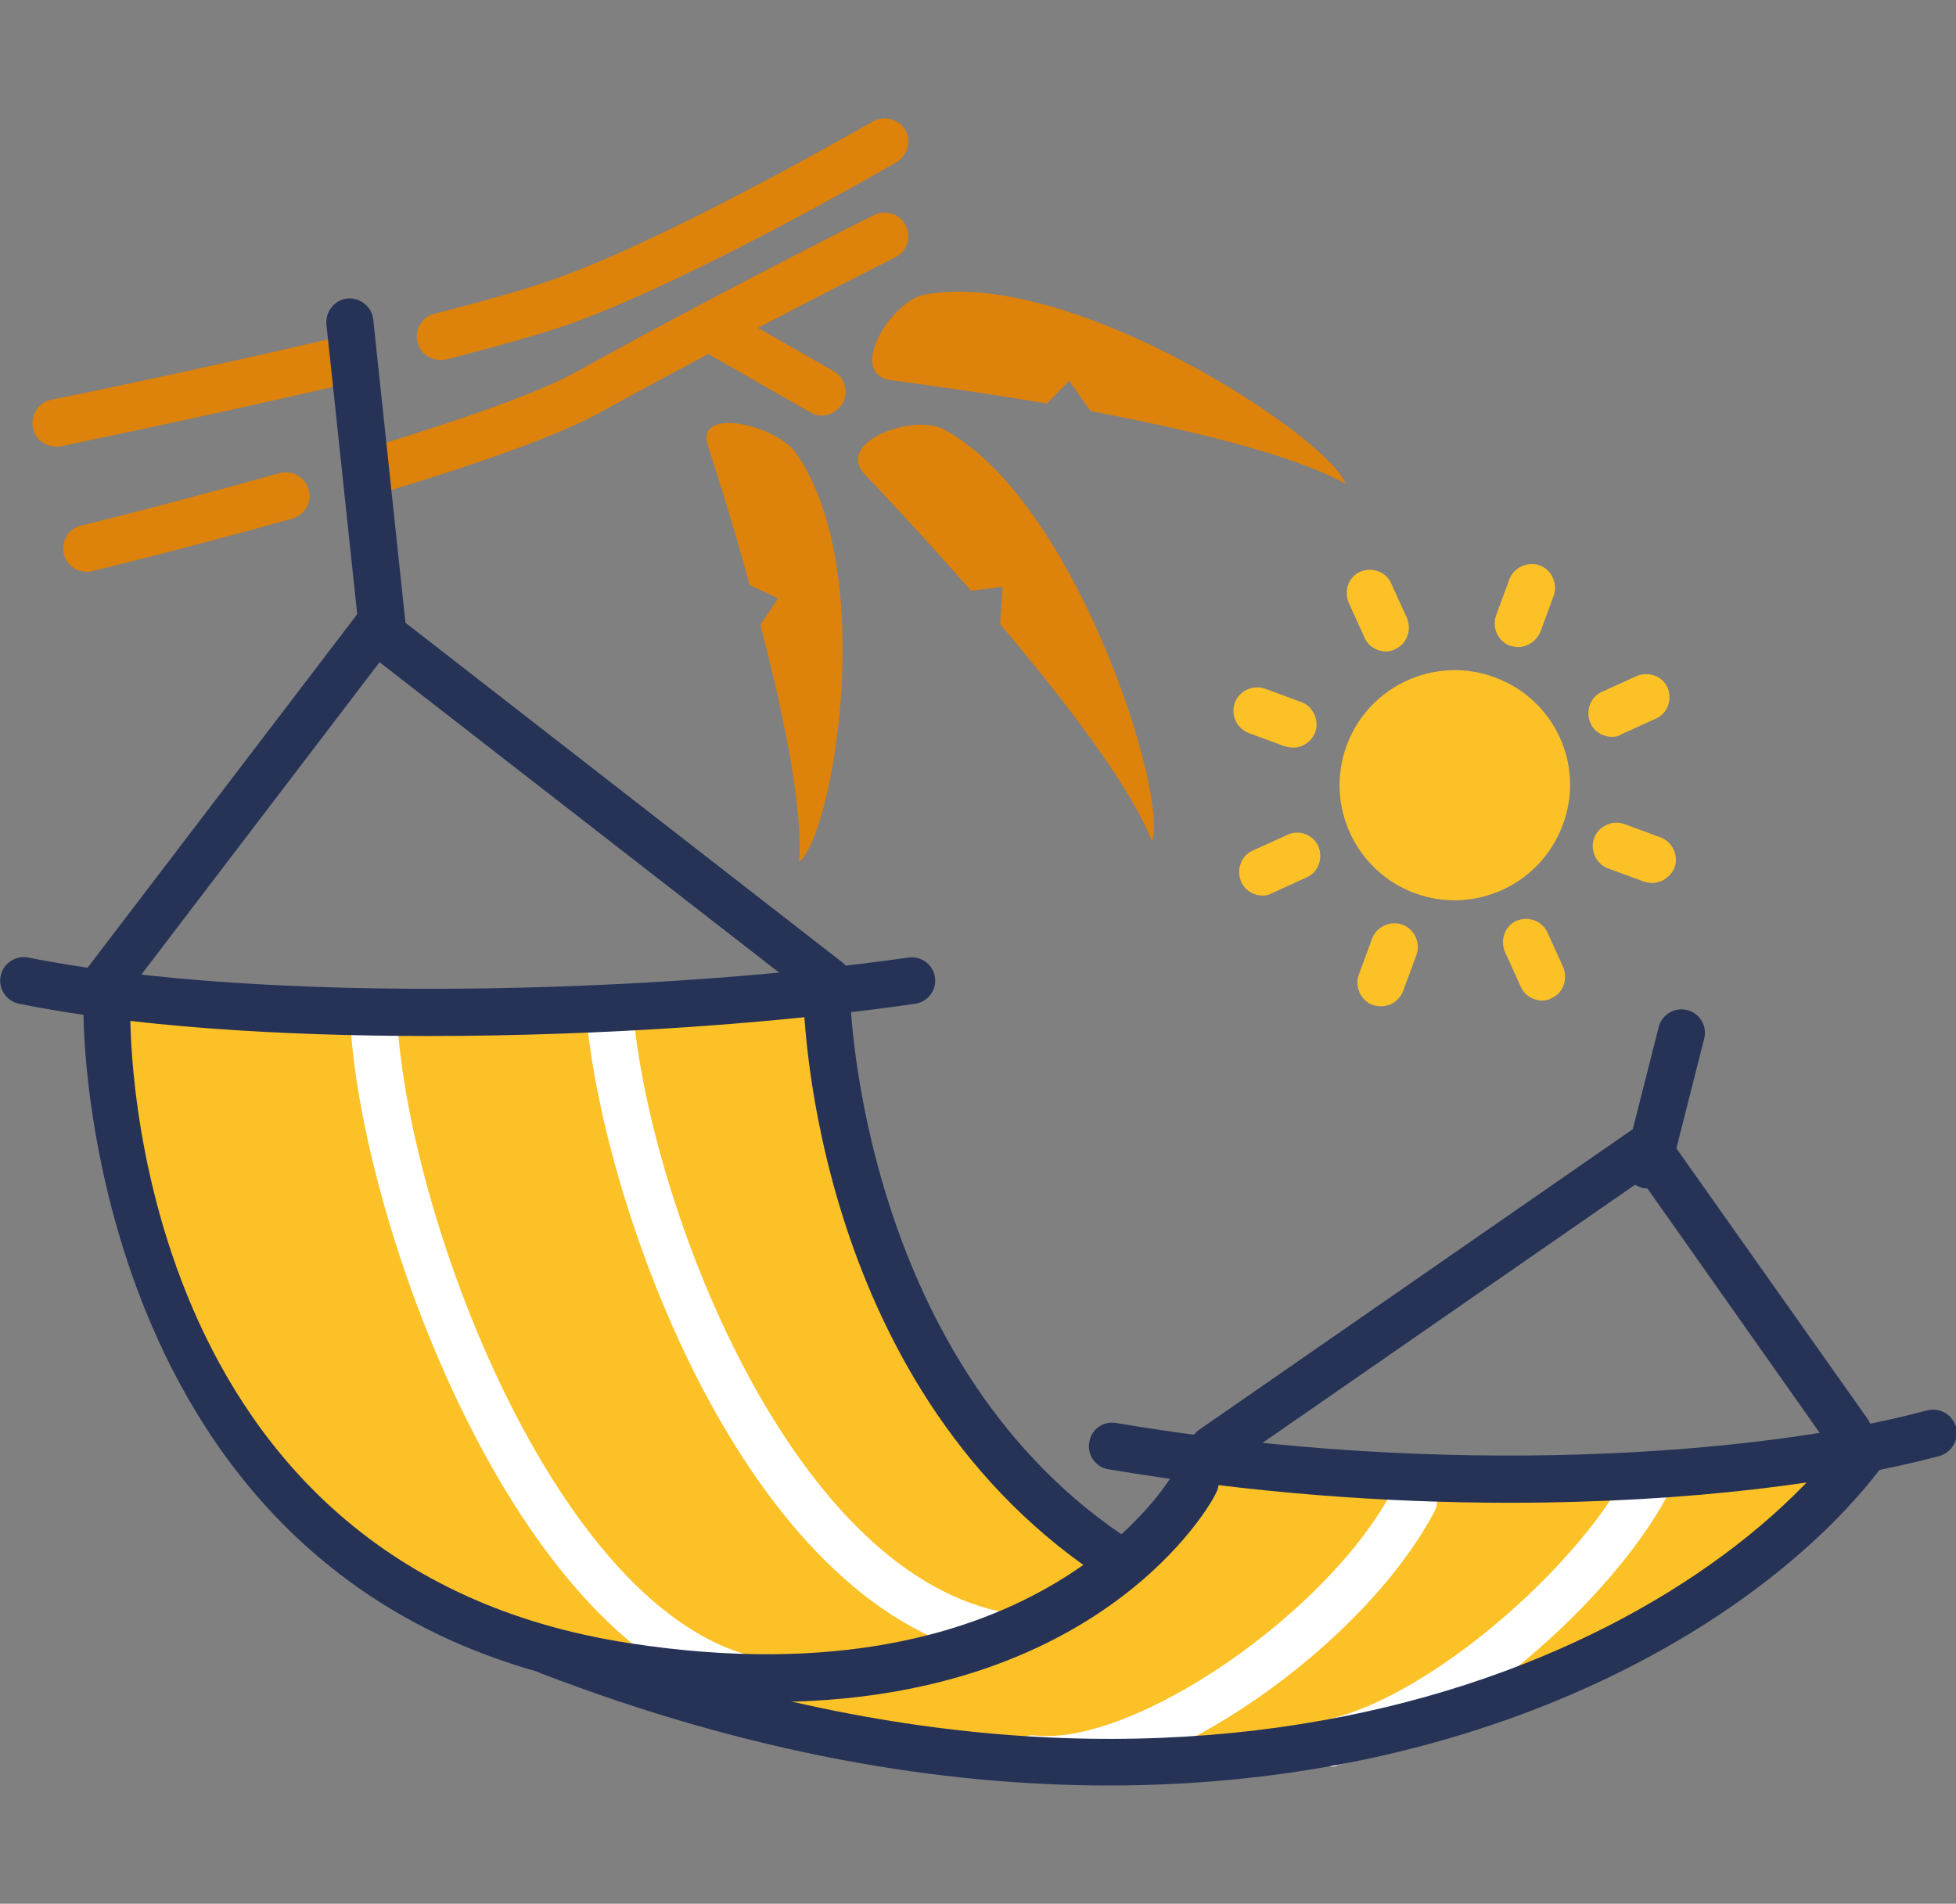 <?xml version="1.0" encoding="utf-8"?>
<!-- Generator: Adobe Illustrator 27.8.1, SVG Export Plug-In . SVG Version: 6.00 Build 0)  -->
<svg version="1.1" id="Layer_1" xmlns="http://www.w3.org/2000/svg" xmlns:xlink="http://www.w3.org/1999/xlink" x="0px" y="0px"
	 viewBox="0 0 309.2 301" style="enable-background:new 0 0 309.2 301;" xml:space="preserve">
<rect x="0" y="0" width="309.2" height="301" fill="#808080" stroke="none"/>
<style type="text/css">
	.st0{fill:#FCC127;}
	.st1{fill:#DD820A;}
	.st2{fill:#FFFFFF;}
	.st3{fill:#263357;}
</style>
<g>
	<path class="st0" d="M247,130.5c-3.5,9.4-14,14.2-23.4,10.7s-14.2-14-10.7-23.4c3.5-9.4,14-14.2,23.4-10.7
		C245.8,110.6,250.6,121.1,247,130.5z"/>
	<g>
		<path class="st0" d="M240,102.3c-0.4,0-0.9-0.1-1.3-0.2c-1.9-0.7-2.9-2.9-2.2-4.8l2.1-5.7c0.7-1.9,2.9-2.9,4.8-2.2
			c1.9,0.7,2.9,2.9,2.2,4.8l-2.1,5.7C242.9,101.3,241.5,102.3,240,102.3z"/>
	</g>
	<g>
		<path class="st0" d="M219.1,103c-1.4,0-2.8-0.8-3.4-2.2l-2.5-5.5c-0.8-1.9,0-4.1,1.8-4.9c1.9-0.8,4.1,0,4.9,1.8l2.5,5.5
			c0.8,1.9,0,4.1-1.8,4.9C220.1,102.9,219.6,103,219.1,103z"/>
	</g>
	<g>
		<path class="st0" d="M204.4,118.2c-0.4,0-0.9-0.1-1.3-0.2l-5.7-2.1c-1.9-0.7-2.9-2.9-2.2-4.8c0.7-1.9,2.9-2.9,4.8-2.2l5.7,2.1
			c1.9,0.7,2.9,2.9,2.2,4.8C207.3,117.3,205.9,118.2,204.4,118.2z"/>
	</g>
	<g>
		<path class="st0" d="M199.6,141.6c-1.4,0-2.8-0.8-3.4-2.2c-0.8-1.9,0-4.1,1.8-4.9l5.5-2.5c1.9-0.9,4.1,0,4.9,1.8
			c0.8,1.9,0,4.1-1.8,4.9l-5.5,2.5C200.6,141.5,200.1,141.6,199.6,141.6z"/>
	</g>
	<g>
		<path class="st0" d="M218.3,159.1c-0.4,0-0.9-0.1-1.3-0.2c-1.9-0.7-2.9-2.9-2.2-4.8l2.1-5.7c0.7-1.9,2.9-2.9,4.8-2.2
			c1.9,0.7,2.9,2.9,2.2,4.8l-2.1,5.7C221.2,158.2,219.8,159.1,218.3,159.1z"/>
	</g>
	<g>
		<path class="st0" d="M243.8,158.2c-1.4,0-2.8-0.8-3.4-2.2l-2.5-5.5c-0.8-1.9,0-4.1,1.8-4.9c1.9-0.8,4.1,0,4.9,1.8l2.5,5.5
			c0.8,1.9,0,4.1-1.8,4.9C244.8,158.1,244.3,158.2,243.8,158.2z"/>
	</g>
	<g>
		<path class="st0" d="M261.2,139.6c-0.4,0-0.9-0.1-1.3-0.2l-5.7-2.1c-1.9-0.7-2.9-2.9-2.2-4.8c0.7-1.9,2.9-2.9,4.8-2.2l5.7,2.1
			c1.9,0.7,2.9,2.9,2.2,4.8C264.1,138.6,262.7,139.6,261.2,139.6z"/>
	</g>
	<g>
		<path class="st0" d="M254.8,116.5c-1.4,0-2.8-0.8-3.4-2.2c-0.8-1.9,0-4.1,1.8-4.9l5.5-2.5c1.9-0.8,4.1,0,4.9,1.8
			c0.8,1.9,0,4.1-1.8,4.9l-5.5,2.5C255.9,116.4,255.4,116.5,254.8,116.5z"/>
	</g>
	<g>
		<path class="st1" d="M59.7,77.9c-1.6,0-3.1-1-3.5-2.6c-0.6-2,0.5-4,2.5-4.6c15.8-4.8,27-8.9,32.4-11.9
			c22.1-12.3,46.8-24.7,47.1-24.8c1.8-0.9,4.1-0.2,5,1.7c0.9,1.8,0.2,4.1-1.7,5c-0.2,0.1-24.9,12.5-46.8,24.6
			c-6,3.3-17.4,7.5-33.9,12.5C60.4,77.9,60,77.9,59.7,77.9z"/>
	</g>
	<g>
		<path class="st1" d="M13.7,90.4c-1.7,0-3.2-1.1-3.6-2.8c-0.5-2,0.7-4,2.7-4.5c0.1,0,14.7-3.6,31.4-8.3c2-0.5,4,0.6,4.6,2.6
			c0.6,2-0.6,4-2.6,4.6c-16.8,4.7-31.5,8.3-31.7,8.3C14.3,90.4,14,90.4,13.7,90.4z"/>
	</g>
	<g>
		<path class="st1" d="M69.6,56.9c-1.7,0-3.2-1.1-3.6-2.8c-0.5-2,0.7-4,2.7-4.5c9.4-2.4,16.2-4.4,20.4-6
			c19.3-7.2,48.6-24.3,48.9-24.4c1.8-1,4-0.4,5.1,1.3c1,1.8,0.4,4-1.3,5.1c-1.2,0.7-30.2,17.5-50,25c-4.4,1.7-11.5,3.7-21.1,6.2
			C70.2,56.9,69.9,56.9,69.6,56.9z"/>
	</g>
	<g>
		<path class="st1" d="M8.8,70.6c-1.7,0-3.3-1.2-3.6-3c-0.4-2,0.9-4,2.9-4.4c0.2,0,22.1-4.5,43.6-9.5c2-0.5,4,0.8,4.5,2.8
			c0.5,2-0.8,4-2.8,4.5c-21.6,5-43.6,9.5-43.9,9.6C9.3,70.6,9,70.6,8.8,70.6z"/>
	</g>
	<g>
		<path class="st1" d="M129.9,65.7c-0.6,0-1.3-0.2-1.8-0.5l-17.3-9.9c-1.8-1-2.4-3.3-1.4-5.1c1-1.8,3.3-2.4,5.1-1.4l17.3,9.9
			c1.8,1,2.4,3.3,1.4,5.1C132.4,65,131.2,65.7,129.9,65.7z"/>
	</g>
	<path class="st1" d="M111.9,70.4c0.8,2.6,3.7,11.4,6.6,22.1l4.5,2.1l-2.8,4.2c3.6,13.8,6.8,29.1,6.1,37.5
		c5.4-4.1,12.6-46.1-0.5-64.7C122.7,67.2,109.9,64.2,111.9,70.4z"/>
	<path class="st1" d="M136.7,75c2,2.1,8.9,9.4,16.8,18.4l5-0.6l-0.4,5.9c10,11.8,20.5,25.4,24,34.3c2.7-7.3-12.2-54.1-32.9-65.1
		C144.4,65.3,131.9,69.9,136.7,75z"/>
	<path class="st1" d="M140.8,60.1c2.9,0.4,12.8,1.7,24.7,3.7l3.5-3.6l3.4,4.8c15.3,2.9,31.9,6.8,40.3,11.5
		c-2.6-7.4-43.6-34.3-66.6-29.9C140.7,47.7,133.9,59.1,140.8,60.1z"/>
	<path class="st0" d="M177.1,246.4c6.2-4.1,10.9-9.2,13.2-15.9c22.2,4.9,63.5,2.6,105.9-2.6c0,0-40.3,43.6-85.3,48.9
		c-45,5.3-84.1-1.3-97.3-11.9c-15.9,0-28.7-3.5-39.7-7.9c-52.9-21.2-58.2-100.6-58.2-100.6c37.2,4.1,77.8,5.9,116.5,0
		C133.2,191.3,142.8,221.8,177.1,246.4z"/>
	<g>
		<path class="st2" d="M165.2,281.9c-0.8,0-1.5,0-2.3-0.1c-2-0.2-3.5-2-3.3-4.1c0.2-2,2-3.6,4.1-3.3c15.7,1.6,46.4-19.5,56.5-38.9
			c1-1.8,3.2-2.5,5-1.6c1.8,0.9,2.5,3.2,1.6,5C215.5,260.3,184.2,281.9,165.2,281.9z"/>
	</g>
	<g>
		<path class="st2" d="M210.6,279.3c-1.7,0-3.2-1.2-3.6-2.9c-0.5-2,0.8-4,2.8-4.5c16.8-3.9,39.6-24.4,47.2-38.8c1-1.8,3.2-2.5,5-1.5
			c1.8,1,2.5,3.2,1.5,5c-8.7,16.3-32.9,38-52.1,42.5C211.1,279.3,210.8,279.3,210.6,279.3z"/>
	</g>
	<g>
		<path class="st2" d="M157.3,262c-0.3,0-0.5,0-0.8-0.1c-38.9-8.3-61.1-71.1-63.8-101.2c-0.2-2,1.3-3.8,3.4-4c2-0.2,3.8,1.3,4,3.4
			c2.7,30.1,24.4,87.5,58,94.7c2,0.4,3.3,2.4,2.8,4.4C160.5,260.8,159,262,157.3,262z"/>
	</g>
	<g>
		<path class="st2" d="M122.8,270c-0.1,0-0.2,0-0.4,0c-38.2-3.8-64.2-72.4-66.9-106.6c-0.2-2,1.4-3.8,3.4-4c2-0.2,3.8,1.4,4,3.4
			c2.6,33.3,27.4,96.6,60.2,99.8c2,0.2,3.5,2,3.3,4.1C126.3,268.5,124.7,270,122.8,270z"/>
	</g>
	<g>
		<path class="st3" d="M67.8,163.8c-23.8,0-47-1.5-64.8-5.1c-2-0.4-3.3-2.4-2.9-4.4c0.4-2,2.4-3.3,4.4-2.9
			c37.6,7.5,99.7,5.6,139.1,0c2-0.3,3.9,1.1,4.2,3.1c0.3,2-1.1,3.9-3.1,4.2C123.2,161.8,95.1,163.8,67.8,163.8z"/>
	</g>
	<g>
		<path class="st3" d="M238.6,237.6c-19.3,0-40.8-1.5-63.4-5.3c-2-0.3-3.4-2.3-3-4.3c0.3-2,2.2-3.4,4.3-3
			c51.5,8.7,101.4,5.2,128.1-2c2-0.5,4,0.6,4.6,2.6c0.5,2-0.6,4-2.6,4.6C291.3,234.3,267.4,237.6,238.6,237.6z"/>
	</g>
	<g>
		<path class="st3" d="M121.6,269.1c-7.1,0-14.8-0.6-23.2-1.9c-85.3-13.1-85.2-106-85.2-106.9c0-2,1.8-3.7,3.7-3.7
			c2,0,3.7,1.7,3.7,3.7c0,3.6,0,87.4,78.9,99.5c65.5,10.1,86-26.8,86.2-27.2c1-1.8,3.2-2.5,5-1.5c1.8,1,2.5,3.2,1.5,5
			C191.5,237.8,174,269.1,121.6,269.1z"/>
	</g>
	<g>
		<path class="st3" d="M177.5,250.9c-0.7,0-1.4-0.2-2-0.6c-46.9-29.8-48.4-90-48.5-92.5c0-2,1.6-3.7,3.6-3.8c2.1,0,3.7,1.6,3.8,3.6
			c0,0.6,1.6,58.7,45,86.4c1.7,1.1,2.2,3.4,1.1,5.1C179.9,250.3,178.7,250.9,177.5,250.9z"/>
	</g>
	<g>
		<path class="st3" d="M175.3,282.3c-26.8,0-56.9-5.1-89.7-17.7c-1.9-0.7-2.9-2.9-2.1-4.8c0.7-1.9,2.9-2.9,4.8-2.1
			c102.8,39.5,178.1,3.3,203.6-30.7c1.2-1.6,3.6-2,5.2-0.7c1.6,1.2,2,3.6,0.7,5.2C279.3,256.2,235.8,282.3,175.3,282.3z"/>
	</g>
	<g>
		<path class="st3" d="M191.7,232.9c-1.2,0-2.3-0.6-3.1-1.6c-1.2-1.7-0.7-4,0.9-5.2l68.8-47.7c1.7-1.2,4-0.8,5.1,0.9l31.8,45
			c1.2,1.7,0.8,4-0.9,5.2c-1.7,1.2-4,0.8-5.2-0.9l-29.6-42l-65.8,45.6C193.1,232.7,192.4,232.9,191.7,232.9z"/>
	</g>
	<g>
		<path class="st3" d="M16.9,158.8c-0.8,0-1.6-0.2-2.2-0.8c-1.6-1.2-1.9-3.6-0.7-5.2l42.4-55.6c0.6-0.8,1.5-1.3,2.5-1.4
			c1-0.1,2,0.1,2.8,0.8l71.5,55.6c1.6,1.3,1.9,3.6,0.6,5.2c-1.3,1.6-3.6,1.9-5.2,0.6L60,104.7l-40.1,52.6
			C19.2,158.3,18.1,158.8,16.9,158.8z"/>
	</g>
	<g>
		<path class="st3" d="M60.6,104.5c-1.9,0-3.5-1.4-3.7-3.3l-5.3-49.9c-0.2-2,1.3-3.9,3.3-4.1c2-0.2,3.9,1.3,4.1,3.3l5.3,49.9
			c0.2,2-1.3,3.9-3.3,4.1C60.9,104.5,60.7,104.5,60.6,104.5z"/>
	</g>
	<g>
		<path class="st3" d="M260.5,187.9c-0.3,0-0.6,0-0.9-0.1c-2-0.5-3.2-2.5-2.7-4.5l5.3-20.9c0.5-2,2.5-3.2,4.5-2.7
			c2,0.5,3.2,2.5,2.7,4.5l-5.3,20.9C263.7,186.8,262.1,187.9,260.5,187.9z"/>
	</g>
</g>
</svg>
